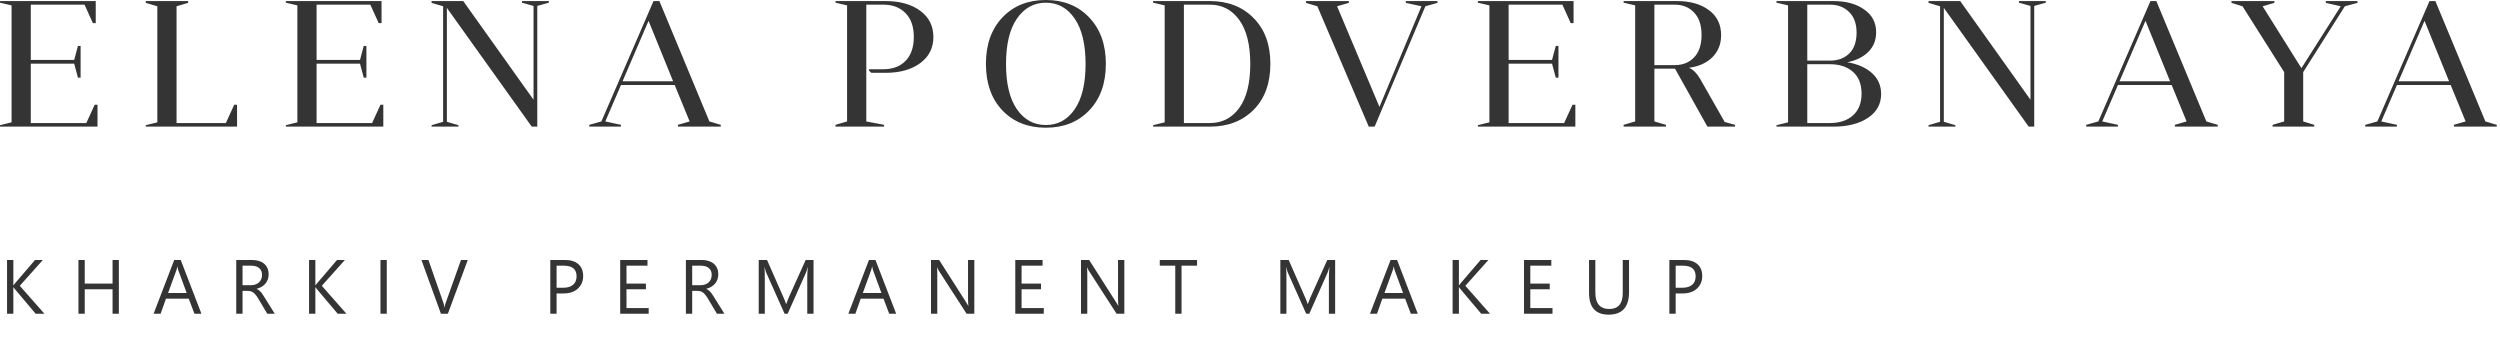 <?xml version="1.0" encoding="UTF-8"?> <svg xmlns="http://www.w3.org/2000/svg" width="749" height="101" viewBox="0 0 749 101" fill="none"> <g clip-path="url(#clip0)"> <path d="M9.223 36.864H25.858L28.363 31.383H29.216V37.939H0V37.509L3.465 36.649V1.612L0 0.806V0.322H28.683V6.932H27.83L25.324 1.397H9.223V17.948H22.232L23.352 13.757H24.151V23.268H23.352L22.232 19.077H9.223V36.864ZM52.896 36.864H67.664L70.169 31.383H71.023V37.939H43.672V37.509L47.138 36.649V1.881L43.672 0.86V0.322H56.361V0.86L52.896 1.881V36.864ZM94.849 36.864H111.483L113.989 31.383H114.842V37.939H85.626V37.509L89.091 36.649V1.612L85.626 0.806V0.322H114.309V6.932H113.456L110.95 1.397H94.849V17.948H107.858L108.978 13.757H109.778V23.268H108.978L107.858 19.077H94.849V36.864ZM129.298 37.509L132.764 36.488V1.881L129.298 0.86V0.322H138.788L159.847 29.878V1.773L156.382 0.806V0.322H164.432V0.806L160.967 1.773V37.939H159.314L133.883 2.364V36.488L137.349 37.509V37.939H129.298V37.509ZM197.555 0.322L212.536 36.38L215.948 37.401V37.939H203.1V37.401L206.618 36.38L202.14 25.472H186.039L181.347 36.38L186.039 37.401V37.939H176.549V37.401L180.174 36.38L195.795 0.322H197.555ZM194.303 6.234L186.519 24.343H201.66L194.303 6.234ZM264.66 1.397H259.542V36.38L264.873 37.401V37.939H250.318V37.401L253.784 36.38V1.612L250.318 0.806V0.322H265.353C269.618 0.322 273.066 1.29 275.696 3.224C278.326 5.159 279.641 7.774 279.641 11.07C279.641 14.366 278.326 16.981 275.696 18.916C273.066 20.85 269.618 21.817 265.353 21.817H261.035L260.341 21.119V20.743H264.66C267.432 20.743 269.636 19.919 271.271 18.271C272.941 16.587 273.777 14.187 273.777 11.07C273.777 7.953 272.941 5.571 271.271 3.923C269.636 2.239 267.432 1.397 264.66 1.397ZM295.38 19.131C295.38 13.327 297.033 8.688 300.338 5.213C303.644 1.738 307.98 0 313.347 0C318.677 0 322.998 1.738 326.303 5.213C329.645 8.688 331.315 13.327 331.315 19.131C331.315 24.97 329.645 29.627 326.303 33.102C322.998 36.541 318.677 38.261 313.347 38.261C307.98 38.261 303.644 36.541 300.338 33.102C297.033 29.627 295.38 24.97 295.38 19.131ZM301.405 19.184C301.405 25.06 302.489 29.574 304.657 32.726C306.86 35.879 309.757 37.455 313.347 37.455C316.938 37.455 319.816 35.879 321.985 32.726C324.153 29.574 325.236 25.06 325.236 19.184C325.236 13.273 324.153 8.741 321.985 5.589C319.816 2.4 316.938 0.806 313.347 0.806C309.757 0.806 306.86 2.4 304.657 5.589C302.489 8.741 301.405 13.273 301.405 19.184ZM345.47 0.322H362.48C367.88 0.322 372.254 2.024 375.594 5.427C378.936 8.795 380.606 13.363 380.606 19.131C380.606 24.934 378.936 29.52 375.594 32.888C372.254 36.255 367.88 37.939 362.48 37.939H345.47V37.509L348.936 36.649V1.612L345.47 0.806V0.322ZM362.48 1.397H354.696V36.864H362.48C366.141 36.864 369.073 35.359 371.276 32.35C373.479 29.305 374.581 24.916 374.581 19.184C374.581 13.416 373.479 9.01 371.276 5.965C369.073 2.92 366.141 1.397 362.48 1.397ZM410.085 37.939L394.676 1.881L391.265 0.86V0.322H404.114V0.86L400.594 1.881L413.283 32.028L425.866 1.881L421.173 0.86V0.322H430.664V0.86L427.037 1.881L411.843 37.939H410.085ZM451.984 36.864H468.618L471.124 31.383H471.976V37.939H442.759V37.509L446.224 36.649V1.612L442.759 0.806V0.322H471.443V6.932H470.591L468.085 1.397H451.984V17.948H464.991L466.112 13.757H466.914V23.268H466.112L464.991 19.077H451.984V36.864ZM515.649 10.533C515.649 13.184 514.778 15.387 513.036 17.142C511.294 18.862 508.948 19.919 506.001 20.313C507.279 20.779 508.503 22.068 509.678 24.182L516.716 36.541L519.806 37.401V37.939H511.543L501.841 20.581H495.657V36.38L499.12 37.401V37.939H486.432V37.401L489.897 36.38V1.612L486.432 0.806V0.322H502.428C506.408 0.322 509.608 1.236 512.023 3.063C514.44 4.854 515.649 7.344 515.649 10.533ZM501.733 1.397H495.657V19.507H501.733C504.151 19.507 506.089 18.736 507.544 17.196C509.037 15.655 509.785 13.416 509.785 10.479C509.785 7.541 509.037 5.302 507.544 3.762C506.089 2.185 504.151 1.397 501.733 1.397ZM532.238 0.322H549.298C553.101 0.322 556.175 1.164 558.524 2.848C560.904 4.496 562.093 6.771 562.093 9.673C562.093 12.037 561.314 13.99 559.748 15.53C558.221 17.071 556.125 18.11 553.458 18.647C556.586 19.184 559.057 20.277 560.869 21.925C562.68 23.573 563.586 25.651 563.586 28.159C563.586 31.168 562.273 33.55 559.641 35.306C557.012 37.061 553.565 37.939 549.298 37.939H532.238V37.509L535.704 36.649V1.612L532.238 0.806V0.322ZM541.461 36.864H548.234C551.113 36.864 553.404 36.112 555.112 34.607C556.851 33.066 557.722 30.881 557.722 28.051C557.722 25.185 556.851 23 555.112 21.495C553.404 19.99 551.113 19.238 548.234 19.238H541.461V36.864ZM548.234 1.397H541.461V18.163H548.234C550.649 18.163 552.587 17.447 554.045 16.014C555.5 14.581 556.229 12.503 556.229 9.78C556.229 7.093 555.484 5.033 553.991 3.6C552.533 2.132 550.614 1.397 548.234 1.397ZM577.786 37.509L581.249 36.488V1.881L577.786 0.86V0.322H587.274L608.332 29.878V1.773L604.87 0.806V0.322H612.919V0.806L609.453 1.773V37.939H607.802L582.369 2.364V36.488L585.835 37.509V37.939H577.786V37.509ZM646.043 0.322L661.023 36.38L664.435 37.401V37.939H651.589V37.401L655.105 36.38L650.629 25.472H634.526L629.836 36.38L634.526 37.401V37.939H625.035V37.401L628.662 36.38L644.282 0.322H646.043ZM642.789 6.234L635.006 24.343H650.15L642.789 6.234ZM677.884 1.881L689.505 20.42L701.287 1.881L696.808 0.86V0.322H706.299V0.86L702.515 1.881L690.038 21.602V36.38L693.343 37.401V37.939H680.869V37.401L684.335 36.38V21.602L671.858 1.881L668.554 0.86V0.322H681.403V0.86L677.884 1.881ZM729.637 0.322L744.619 36.38L748.031 37.401V37.939H735.182V37.401L738.701 36.38L734.223 25.472H718.123L713.429 36.38L718.123 37.401V37.939H708.632V37.401L712.258 36.38L727.879 0.322H729.637ZM726.386 6.234L718.602 24.343H733.743L726.386 6.234Z" fill="#343434"></path> <path d="M13.319 94H10.691L4.47 86.633C4.238 86.356 4.095 86.169 4.043 86.071H3.998V94H2.111V77.895H3.998V85.465H4.043C4.148 85.3 4.29 85.117 4.47 84.915L10.489 77.895H12.836L5.93 85.622L13.319 94ZM35.61 94H33.723V86.655H25.39V94H23.503V77.895H25.39V84.96H33.723V77.895H35.61V94ZM60.348 94H58.259L56.552 89.485H49.724L48.118 94H46.018L52.195 77.895H54.149L60.348 94ZM55.934 87.79L53.408 80.928C53.325 80.703 53.243 80.344 53.16 79.85H53.116C53.041 80.306 52.955 80.666 52.857 80.928L50.353 87.79H55.934ZM82.324 94H80.078L77.382 89.485C77.135 89.066 76.896 88.71 76.664 88.418C76.432 88.119 76.192 87.876 75.945 87.689C75.705 87.501 75.443 87.367 75.159 87.284C74.882 87.194 74.567 87.149 74.215 87.149H72.666V94H70.779V77.895H75.585C76.289 77.895 76.937 77.985 77.528 78.165C78.127 78.337 78.644 78.603 79.078 78.962C79.52 79.322 79.864 79.771 80.111 80.31C80.359 80.842 80.482 81.467 80.482 82.186C80.482 82.747 80.396 83.264 80.224 83.735C80.059 84.2 79.819 84.615 79.505 84.982C79.198 85.349 78.824 85.663 78.382 85.925C77.948 86.18 77.457 86.378 76.911 86.52V86.565C77.18 86.685 77.412 86.824 77.607 86.981C77.809 87.131 78 87.31 78.18 87.52C78.359 87.73 78.535 87.969 78.708 88.239C78.887 88.501 79.086 88.808 79.303 89.16L82.324 94ZM72.666 79.603V85.442H75.226C75.698 85.442 76.132 85.371 76.529 85.229C76.933 85.087 77.281 84.885 77.573 84.623C77.865 84.353 78.094 84.027 78.258 83.645C78.423 83.256 78.505 82.822 78.505 82.343C78.505 81.482 78.225 80.812 77.663 80.332C77.109 79.846 76.304 79.603 75.249 79.603H72.666ZM103.805 94H101.178L94.956 86.633C94.724 86.356 94.582 86.169 94.529 86.071H94.484V94H92.597V77.895H94.484V85.465H94.529C94.634 85.3 94.776 85.117 94.956 84.915L100.975 77.895H103.323L96.416 85.622L103.805 94ZM115.876 94H113.989V77.895H115.876V94ZM140.143 77.895L134.179 94H132.102L126.262 77.895H128.362L132.821 90.665C132.963 91.076 133.071 91.552 133.146 92.091H133.191C133.251 91.642 133.375 91.159 133.562 90.642L138.11 77.895H140.143ZM166.754 87.913V94H164.868V77.895H169.293C171.015 77.895 172.347 78.315 173.291 79.153C174.241 79.992 174.717 81.175 174.717 82.702C174.717 84.23 174.189 85.48 173.133 86.453C172.085 87.426 170.666 87.913 168.877 87.913H166.754ZM166.754 79.603V86.206H168.731C170.034 86.206 171.026 85.91 171.707 85.319C172.396 84.72 172.74 83.878 172.74 82.792C172.74 80.666 171.483 79.603 168.967 79.603H166.754ZM194.346 94H185.81V77.895H193.986V79.603H187.697V84.96H193.514V86.655H187.697V92.293H194.346V94ZM217.04 94H214.794L212.099 89.485C211.852 89.066 211.612 88.71 211.38 88.418C211.148 88.119 210.908 87.876 210.661 87.689C210.422 87.501 210.16 87.367 209.875 87.284C209.598 87.194 209.284 87.149 208.932 87.149H207.382V94H205.495V77.895H210.302C211.006 77.895 211.653 77.985 212.245 78.165C212.844 78.337 213.36 78.603 213.794 78.962C214.236 79.322 214.581 79.771 214.828 80.31C215.075 80.842 215.198 81.467 215.198 82.186C215.198 82.747 215.112 83.264 214.94 83.735C214.775 84.2 214.536 84.615 214.221 84.982C213.914 85.349 213.54 85.663 213.098 85.925C212.664 86.18 212.174 86.378 211.627 86.52V86.565C211.896 86.685 212.129 86.824 212.323 86.981C212.525 87.131 212.716 87.31 212.896 87.52C213.076 87.73 213.252 87.969 213.424 88.239C213.604 88.501 213.802 88.808 214.019 89.16L217.04 94ZM207.382 79.603V85.442H209.942C210.414 85.442 210.848 85.371 211.245 85.229C211.649 85.087 211.998 84.885 212.29 84.623C212.582 84.353 212.81 84.027 212.975 83.645C213.139 83.256 213.222 82.822 213.222 82.343C213.222 81.482 212.941 80.812 212.379 80.332C211.825 79.846 211.021 79.603 209.965 79.603H207.382ZM243.733 94H241.857V83.196C241.857 82.343 241.91 81.298 242.014 80.063H241.969C241.79 80.789 241.629 81.31 241.487 81.624L235.984 94H235.063L229.571 81.714C229.414 81.355 229.253 80.804 229.088 80.063H229.043C229.103 80.707 229.133 81.759 229.133 83.219V94H227.314V77.895H229.807L234.748 89.126C235.13 89.987 235.377 90.631 235.489 91.058H235.557C235.879 90.174 236.137 89.515 236.332 89.081L241.374 77.895H243.733V94ZM268.494 94H266.405L264.698 89.485H257.87L256.264 94H254.163L260.34 77.895H262.294L268.494 94ZM264.08 87.79L261.553 80.928C261.471 80.703 261.388 80.344 261.306 79.85H261.261C261.186 80.306 261.1 80.666 261.003 80.928L258.498 87.79H264.08ZM291.907 94H289.593L281.305 81.164C281.096 80.842 280.923 80.505 280.789 80.153H280.721C280.781 80.497 280.811 81.235 280.811 82.365V94H278.924V77.895H281.373L289.436 90.53C289.773 91.054 289.99 91.413 290.087 91.608H290.132C290.058 91.144 290.02 90.354 290.02 89.238V77.895H291.907V94ZM312.715 94H304.18V77.895H312.355V79.603H306.066V84.96H311.884V86.655H306.066V92.293H312.715V94ZM336.847 94H334.533L326.245 81.164C326.035 80.842 325.863 80.505 325.729 80.153H325.661C325.721 80.497 325.751 81.235 325.751 82.365V94H323.864V77.895H326.312L334.376 90.53C334.713 91.054 334.93 91.413 335.027 91.608H335.072C334.997 91.144 334.96 90.354 334.96 89.238V77.895H336.847V94ZM358.643 79.603H353.993V94H352.107V79.603H347.468V77.895H358.643V79.603ZM400.011 94H398.136V83.196C398.136 82.343 398.188 81.298 398.293 80.063H398.248C398.068 80.789 397.907 81.31 397.765 81.624L392.262 94H391.341L385.85 81.714C385.692 81.355 385.532 80.804 385.367 80.063H385.322C385.382 80.707 385.412 81.759 385.412 83.219V94H383.592V77.895H386.086L391.027 89.126C391.409 89.987 391.656 90.631 391.768 91.058H391.836C392.157 90.174 392.416 89.515 392.61 89.081L397.653 77.895H400.011V94ZM424.772 94H422.683L420.976 89.485H414.148L412.542 94H410.442L416.619 77.895H418.573L424.772 94ZM420.359 87.79L417.832 80.928C417.749 80.703 417.667 80.344 417.585 79.85H417.54C417.465 80.306 417.379 80.666 417.282 80.928L414.777 87.79H420.359ZM446.411 94H443.783L437.562 86.633C437.329 86.356 437.187 86.169 437.135 86.071H437.09V94H435.203V77.895H437.09V85.465H437.135C437.24 85.3 437.382 85.117 437.562 84.915L443.581 77.895H445.928L439.021 85.622L446.411 94ZM465.13 94H456.595V77.895H464.771V79.603H458.482V84.96H464.299V86.655H458.482V92.293H465.13V94ZM488.06 87.486C488.06 92.008 486.02 94.269 481.94 94.269C478.032 94.269 476.078 92.095 476.078 87.745V77.895H477.964V87.621C477.964 90.923 479.357 92.574 482.142 92.574C484.83 92.574 486.174 90.979 486.174 87.79V77.895H488.06V87.486ZM502.029 87.913V94H500.142V77.895H504.567C506.289 77.895 507.622 78.315 508.565 79.153C509.516 79.992 509.991 81.175 509.991 82.702C509.991 84.23 509.463 85.48 508.408 86.453C507.36 87.426 505.941 87.913 504.151 87.913H502.029ZM502.029 79.603V86.206H504.005C505.308 86.206 506.3 85.91 506.982 85.319C507.67 84.72 508.015 83.878 508.015 82.792C508.015 80.666 506.757 79.603 504.241 79.603H502.029Z" fill="#343434"></path> </g> <defs> <clipPath id="clip0"> <rect width="748.031" height="101" fill="white"></rect> </clipPath> </defs> </svg> 